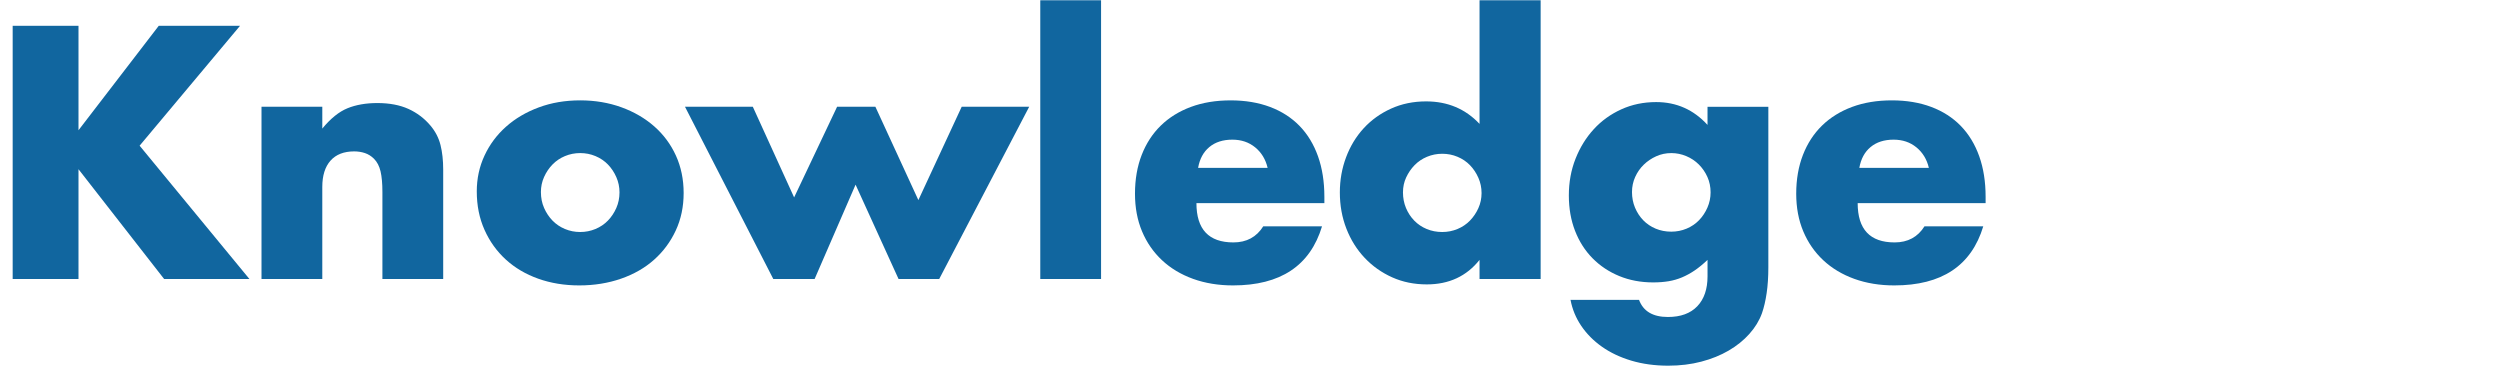 <?xml version="1.0" encoding="utf-8"?>
<!-- Generator: Adobe Illustrator 15.1.0, SVG Export Plug-In  -->
<!DOCTYPE svg PUBLIC "-//W3C//DTD SVG 1.1//EN" "http://www.w3.org/Graphics/SVG/1.1/DTD/svg11.dtd">
<svg version="1.1"
	 xmlns="http://www.w3.org/2000/svg" xmlns:xlink="http://www.w3.org/1999/xlink" xmlns:a="http://ns.adobe.com/AdobeSVGViewerExtensions/3.0/"
	 x="0px" y="0px" width="335px" height="50px" viewBox="0 0 335 50" overflow="visible" enable-background="new 0 0 335 50"
	 xml:space="preserve">
<defs>
</defs>
<path fill="#11669F" d="M10.518,17.453L21.272,3.459h10.891L18.708,19.522l14.715,17.865h-11.43L10.518,22.674v14.715h-8.82V3.459
	h8.82V17.453z"/>
<path fill="#11669F" d="M35.043,14.304h8.145v2.925c1.109-1.35,2.234-2.257,3.375-2.723c1.141-0.465,2.476-0.697,4.005-0.697
	c1.62,0,3.008,0.264,4.163,0.787c1.154,0.525,2.139,1.27,2.947,2.229c0.66,0.78,1.11,1.649,1.35,2.609
	c0.24,0.961,0.36,2.057,0.36,3.285v14.67h-8.145V25.733c0-1.14-0.083-2.062-0.248-2.768c-0.166-0.704-0.458-1.267-0.877-1.688
	c-0.36-0.359-0.766-0.613-1.216-0.765c-0.449-0.149-0.93-0.226-1.439-0.226c-1.38,0-2.438,0.412-3.172,1.237
	c-0.735,0.825-1.104,2.002-1.104,3.532v12.33h-8.145V14.304z"/>
<path fill="#11669F" d="M63.888,25.643c0-1.71,0.344-3.309,1.035-4.792c0.689-1.485,1.649-2.774,2.88-3.87
	c1.229-1.095,2.692-1.958,4.387-2.588c1.695-0.63,3.547-0.945,5.559-0.945c1.979,0,3.816,0.31,5.513,0.924
	c1.694,0.614,3.165,1.471,4.41,2.564c1.245,1.096,2.212,2.4,2.902,3.915c0.689,1.515,1.035,3.188,1.035,5.019
	s-0.353,3.502-1.057,5.017c-0.706,1.516-1.673,2.819-2.903,3.915c-1.229,1.096-2.708,1.943-4.433,2.543s-3.593,0.9-5.603,0.9
	c-1.979,0-3.811-0.302-5.489-0.9c-1.682-0.6-3.127-1.455-4.343-2.564c-1.215-1.109-2.168-2.438-2.857-3.982
	C64.231,29.25,63.888,27.533,63.888,25.643z M72.482,25.732c0,0.78,0.143,1.493,0.429,2.139c0.284,0.646,0.659,1.207,1.125,1.688
	c0.465,0.48,1.02,0.855,1.665,1.125c0.645,0.271,1.326,0.405,2.047,0.405c0.72,0,1.401-0.136,2.047-0.405
	c0.645-0.27,1.2-0.645,1.665-1.125c0.465-0.479,0.84-1.042,1.125-1.688s0.428-1.342,0.428-2.094c0-0.72-0.143-1.4-0.428-2.047
	s-0.66-1.208-1.125-1.688s-1.021-0.855-1.665-1.125c-0.646-0.271-1.327-0.405-2.047-0.405c-0.721,0-1.403,0.135-2.047,0.405
	c-0.646,0.27-1.2,0.646-1.665,1.125c-0.466,0.479-0.841,1.035-1.125,1.664C72.625,24.339,72.482,25.014,72.482,25.732z"/>
<path fill="#11669F" d="M100.877,14.304l5.535,12.149l5.76-12.149h5.13l5.76,12.51l5.806-12.51h9.045l-12.061,23.085h-5.445
	l-5.76-12.645l-5.49,12.645h-5.534L91.788,14.304H100.877z"/>
<path fill="#11669F" d="M147.543,0.039v37.35h-8.146V0.039H147.543z"/>
<path fill="#11669F" d="M160.322,27.219c0,3.51,1.649,5.265,4.95,5.265c1.771,0,3.104-0.72,4.005-2.159h7.875
	c-1.591,5.28-5.564,7.92-11.925,7.92c-1.95,0-3.734-0.293-5.354-0.877c-1.62-0.586-3.009-1.418-4.162-2.498
	c-1.155-1.08-2.048-2.369-2.678-3.869c-0.631-1.5-0.945-3.18-0.945-5.041c0-1.92,0.299-3.651,0.899-5.197
	c0.601-1.544,1.455-2.857,2.565-3.938c1.109-1.08,2.453-1.912,4.027-2.498c1.574-0.584,3.353-0.877,5.333-0.877
	c1.949,0,3.705,0.293,5.266,0.877c1.559,0.586,2.88,1.434,3.96,2.543c1.079,1.109,1.904,2.469,2.475,4.072
	c0.569,1.605,0.854,3.413,0.854,5.422v0.855H160.322z M169.862,22.494c-0.271-1.142-0.824-2.056-1.665-2.746
	c-0.84-0.689-1.859-1.034-3.06-1.034c-1.26,0-2.288,0.329-3.083,0.989s-1.298,1.59-1.507,2.791H169.862z"/>
<path fill="#11669F" d="M198.258,0.039h8.188v37.35h-8.188v-2.564c-1.74,2.189-4.096,3.284-7.065,3.284
	c-1.681,0-3.226-0.313-4.635-0.944c-1.41-0.631-2.641-1.5-3.689-2.609c-1.051-1.109-1.867-2.415-2.452-3.915s-0.878-3.12-0.878-4.86
	c0-1.648,0.276-3.217,0.833-4.701c0.555-1.485,1.342-2.782,2.361-3.894c1.021-1.108,2.242-1.987,3.668-2.633
	c1.424-0.646,2.992-0.968,4.702-0.968c2.88,0,5.266,1.006,7.155,3.016V0.039L198.258,0.039z M187.998,25.777
	c0,0.752,0.136,1.448,0.404,2.094c0.271,0.646,0.638,1.207,1.104,1.688c0.465,0.48,1.02,0.855,1.665,1.125
	c0.645,0.271,1.343,0.405,2.093,0.405c0.72,0,1.401-0.136,2.047-0.405c0.646-0.27,1.2-0.645,1.665-1.125
	c0.465-0.479,0.84-1.035,1.125-1.665s0.428-1.305,0.428-2.024c0-0.721-0.143-1.401-0.428-2.047s-0.66-1.207-1.125-1.688
	c-0.465-0.479-1.02-0.854-1.665-1.125s-1.327-0.405-2.047-0.405c-0.721,0-1.403,0.135-2.048,0.405
	c-0.646,0.271-1.2,0.646-1.665,1.125s-0.84,1.028-1.125,1.643C188.14,24.392,187.998,25.058,187.998,25.777z"/>
<path fill="#11669F" d="M236.958,14.304v21.51c0,1.29-0.075,2.445-0.227,3.465c-0.15,1.021-0.358,1.921-0.63,2.7
	c-0.358,0.99-0.922,1.913-1.688,2.768c-0.766,0.855-1.688,1.599-2.769,2.229c-1.079,0.63-2.303,1.125-3.667,1.484
	c-1.365,0.359-2.843,0.541-4.433,0.541c-1.8,0-3.45-0.227-4.95-0.676s-2.812-1.072-3.938-1.867
	c-1.126-0.795-2.047-1.727-2.768-2.791c-0.72-1.064-1.2-2.228-1.438-3.486h9.18c0.568,1.529,1.858,2.295,3.87,2.295
	c1.71,0,3.021-0.48,3.938-1.439c0.916-0.961,1.372-2.295,1.372-4.006v-2.205c-0.6,0.57-1.178,1.043-1.731,1.418
	c-0.555,0.375-1.117,0.684-1.688,0.924c-0.57,0.238-1.17,0.412-1.8,0.518c-0.63,0.104-1.32,0.157-2.07,0.157
	c-1.648,0-3.165-0.286-4.545-0.855s-2.572-1.364-3.577-2.385c-1.006-1.021-1.785-2.242-2.34-3.667
	c-0.556-1.425-0.833-3.008-0.833-4.748c0-1.77,0.3-3.412,0.9-4.928c0.6-1.516,1.417-2.835,2.452-3.96
	c1.034-1.125,2.265-2.009,3.689-2.654s2.978-0.968,4.657-0.968c2.729,0,5.023,1.021,6.885,3.06v-2.43h8.148V14.304z M218.687,25.732
	c0,0.751,0.136,1.448,0.405,2.094c0.271,0.646,0.637,1.207,1.103,1.688s1.021,0.855,1.665,1.125c0.646,0.27,1.344,0.404,2.094,0.404
	c0.72,0,1.4-0.135,2.047-0.404c0.646-0.27,1.199-0.645,1.665-1.125c0.465-0.479,0.84-1.042,1.125-1.688
	c0.284-0.646,0.428-1.328,0.428-2.049c0-0.748-0.144-1.438-0.428-2.068c-0.285-0.631-0.668-1.187-1.147-1.666
	c-0.479-0.479-1.042-0.854-1.688-1.125c-0.646-0.271-1.312-0.404-2.002-0.404c-0.722,0-1.396,0.143-2.025,0.428
	s-1.187,0.66-1.665,1.125c-0.48,0.465-0.862,1.014-1.147,1.643C218.831,24.34,218.687,25.014,218.687,25.732z"/>
<path fill="#11669F" d="M248.928,27.219c0,3.51,1.649,5.265,4.95,5.265c1.77,0,3.104-0.72,4.005-2.159h7.875
	c-1.591,5.28-5.565,7.92-11.925,7.92c-1.951,0-3.735-0.293-5.355-0.877c-1.62-0.586-3.008-1.418-4.162-2.498
	S242.268,32.5,241.638,31s-0.945-3.18-0.945-5.041c0-1.92,0.301-3.651,0.9-5.197c0.6-1.544,1.455-2.857,2.564-3.938
	s2.452-1.912,4.027-2.498c1.574-0.584,3.354-0.877,5.332-0.877c1.95,0,3.705,0.293,5.266,0.877c1.56,0.586,2.881,1.434,3.961,2.543
	c1.078,1.109,1.903,2.469,2.475,4.072c0.569,1.605,0.854,3.413,0.854,5.422v0.855H248.928z M258.468,22.494
	c-0.271-1.142-0.825-2.056-1.665-2.746c-0.84-0.689-1.86-1.034-3.06-1.034c-1.262,0-2.288,0.329-3.083,0.989
	c-0.796,0.66-1.299,1.59-1.509,2.791H258.468z"/>
<rect fill="none" width="335" height="49.694"/>
</svg>
